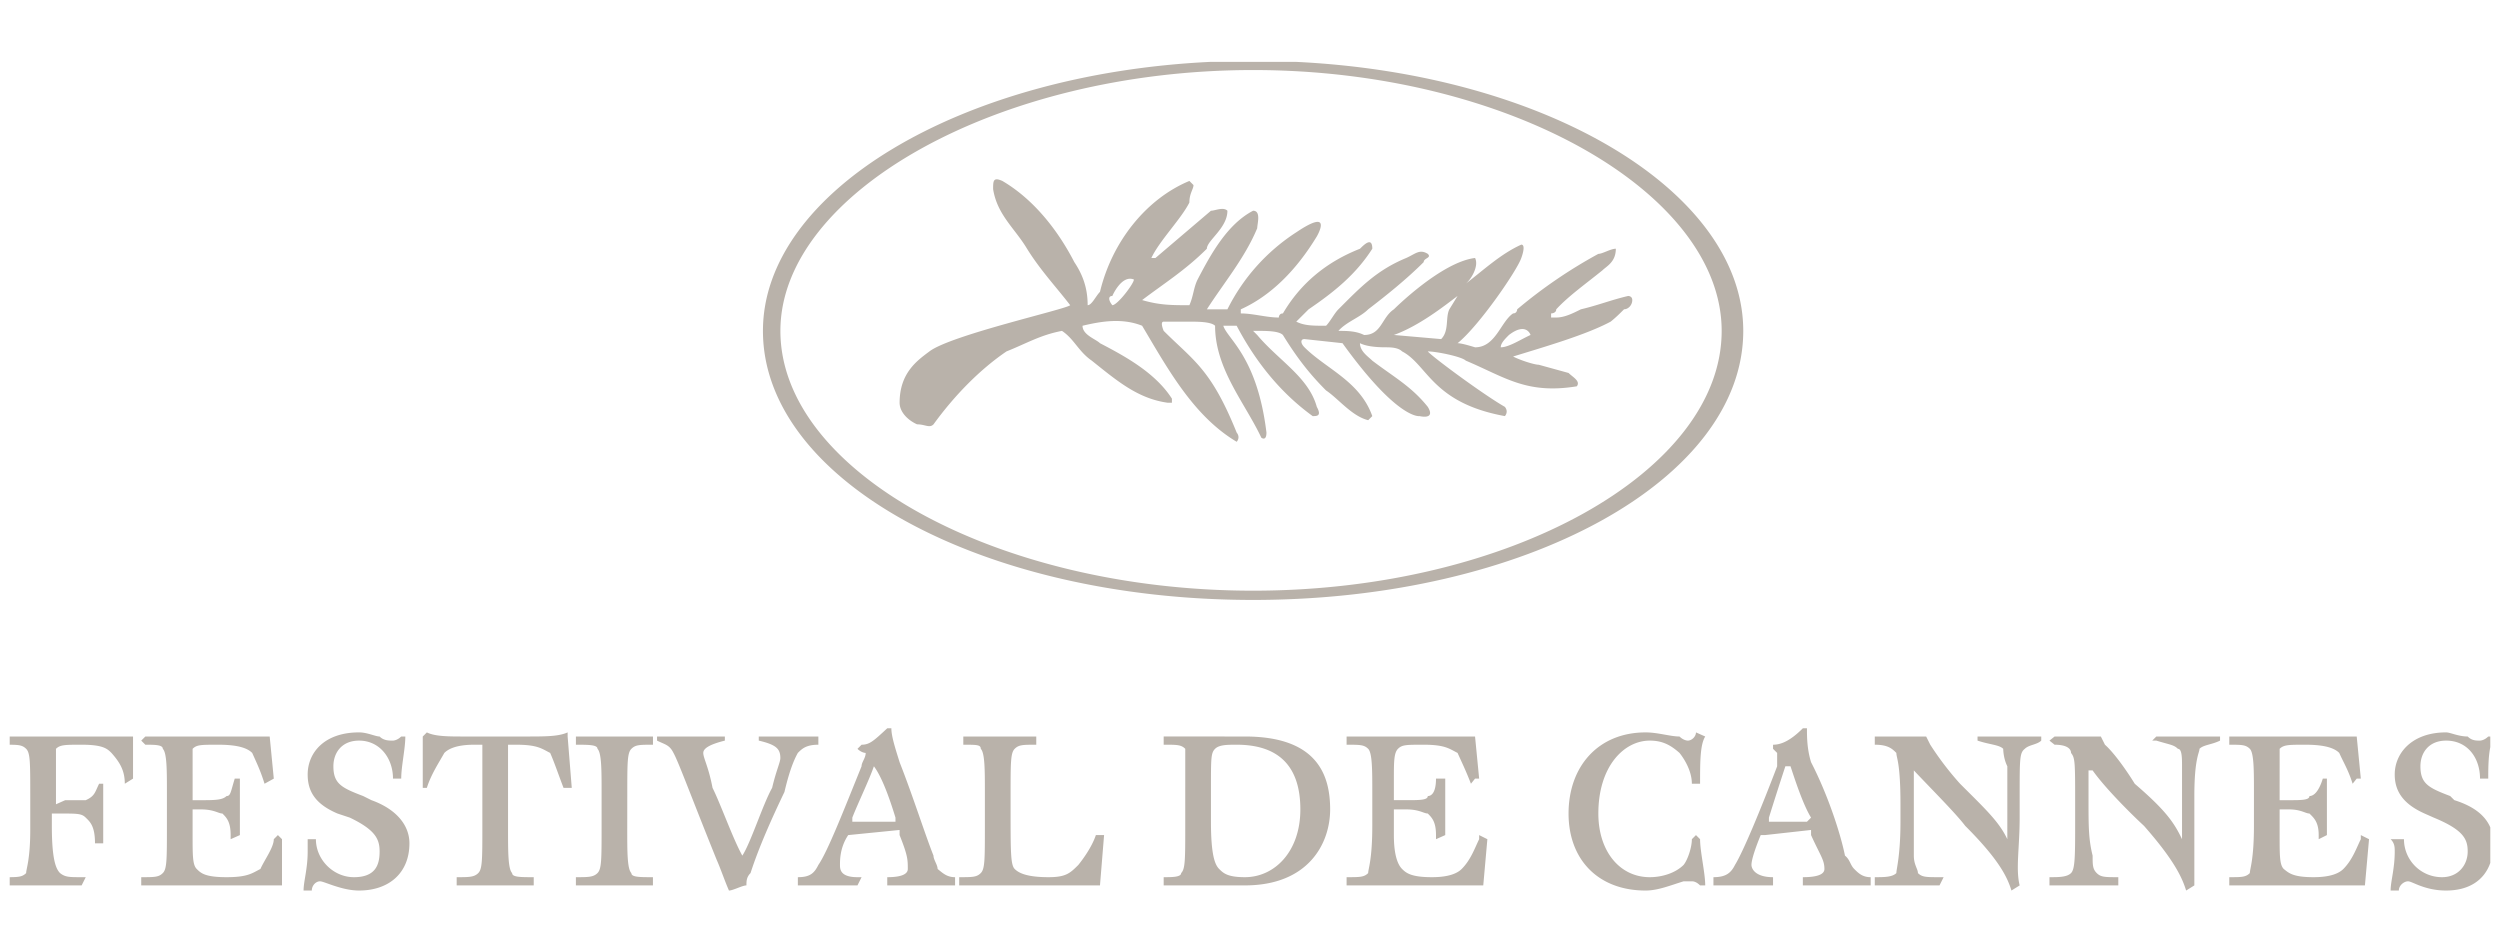 <svg viewBox="0 0 168 64" fill="none" xmlns="http://www.w3.org/2000/svg">
  <path d="M4.381 53.772h1.381c.622-.277.622-.552.898-1.105h.276v4.003h-.552c0-1.173-.345-1.45-.622-1.725-.276-.276-.552-.276-1.726-.276h-.552v.828c0 2.277.276 2.898.552 3.174.345.276.621.276 1.45.276h.276l-.276.552H.652v-.552c.62-.004.862-.033 1.105-.276 0-.276.276-.897.276-2.898v-2.278c0-2.277 0-2.898-.276-3.174-.243-.243-.486-.272-1.105-.275v-.553H8.94v2.83l-.553.344c0-.897-.345-1.449-.897-2.07-.277-.276-.553-.552-2.003-.552-1.105 0-1.45 0-1.726.276v3.727zm8.563 0h.552c.898 0 1.45 0 1.726-.277.277 0 .277-.275.553-1.173h.345v3.796l-.621.276v-.276c0-.898-.277-1.174-.553-1.45-.276 0-.553-.276-1.45-.276h-.553v1.726c0 1.38 0 2 .277 2.277.276.276.552.552 2.002.552s1.727-.276 2.279-.552c.276-.621.898-1.45.898-2.001l.276-.276.276.276v3.105h-9.46v-.552c.898 0 1.174 0 1.45-.276s.276-.897.276-3.174V53.22c0-1.45 0-2.623-.276-2.899 0-.276-.552-.276-1.174-.276l-.276-.276.276-.276h8.356l.276 2.83-.622.344c-.276-.897-.552-1.449-.828-2.07-.277-.276-.829-.552-2.279-.552-1.174 0-1.45 0-1.726.276zm14.018-4.279h.276c0 .828-.276 2.001-.276 2.83h-.553c0-1.38-.897-2.554-2.279-2.554-1.174 0-1.726.828-1.726 1.725 0 1.173.552 1.45 2.003 2.001l.552.276c1.726.621 2.555 1.725 2.555 2.899 0 2-1.381 3.174-3.384 3.174-1.174 0-2.347-.62-2.624-.62-.276 0-.552.275-.552.62H20.4c0-.62.276-1.45.276-2.623v-.828h.553c0 1.38 1.174 2.554 2.555 2.554 1.45 0 1.726-.828 1.726-1.726 0-.828-.276-1.449-2.002-2.277l-.83-.276c-1.45-.62-2.002-1.449-2.002-2.622 0-1.45 1.105-2.83 3.453-2.83.553 0 1.105.277 1.381.277.276.276.622.276.898.276 0 0 .276 0 .552-.276m7.181 6.28c0 1.449 0 2.622.276 2.898 0 .276.553.276 1.45.276v.552h-5.178v-.552c.828 0 1.174 0 1.45-.276s.276-.897.276-3.174v-5.452h-.553c-1.173 0-1.726.276-2.002.552-.345.621-.898 1.45-1.174 2.346h-.276v-3.45l.276-.276c.553.276 1.45.276 2.555.276h4.005c1.45 0 2.28 0 2.9-.276v.276l.277 3.45h-.553c-.345-.897-.621-1.725-.898-2.346-.552-.276-.828-.552-2.278-.552h-.553zm8.01 0c0 1.449 0 2.622.277 2.898 0 .276.552.276 1.45.276v.552H38.7v-.552c.83 0 1.175 0 1.451-.276s.276-.897.276-3.174V53.22c0-1.45 0-2.623-.276-2.899 0-.276-.622-.276-1.45-.276v-.552h5.179v.552c-.898 0-1.174 0-1.45.276-.277.276-.277.897-.277 3.174zm7.734 1.725c.553-.828 1.381-3.45 2.003-4.554.276-1.174.552-1.726.552-2.002 0-.62-.276-.897-1.45-1.173v-.276h4.005v.552c-.828 0-1.104.276-1.38.552-.346.621-.622 1.45-.899 2.623-.828 1.724-1.726 3.726-2.279 5.45-.276.277-.276.553-.276.829-.276 0-.897.345-1.174.345-.275-.62-.552-1.449-.828-2.07-1.727-4.279-2.555-6.556-2.9-7.177-.277-.552-.553-.552-1.105-.828v-.276h4.557v.276c-1.105.276-1.45.552-1.45.828 0 .345.345.897.622 2.346.552 1.105 1.38 3.45 2.002 4.555M57 56.118c-.553.828-.553 1.656-.553 2 0 .277 0 .829 1.175.829h.276l-.276.552h-4.006v-.552c.829 0 1.105-.276 1.381-.828.622-.897 1.727-3.727 2.9-6.625 0-.276.277-.552.277-.897 0 0-.276 0-.552-.276l.276-.276c.552 0 .828-.276 1.726-1.104h.276c0 .552.276 1.38.553 2.277.897 2.277 1.726 4.9 2.278 6.28 0 .276.277.621.277.897.345.276.621.552 1.174.552v.552h-4.558v-.552c1.105 0 1.381-.276 1.381-.552 0-.62 0-.897-.552-2.277v-.345zm1.726-4.624c-.276.828-1.104 2.554-1.45 3.45v.276h2.9v-.276c-.276-.896-.828-2.622-1.45-3.45m6.008 8.005h-.276v-.552c.897 0 1.174 0 1.45-.276s.276-.897.276-3.174V53.22c0-1.45 0-2.623-.276-2.899 0-.276-.276-.276-1.174-.276v-.552h4.903v.552c-.898 0-1.174 0-1.45.276s-.276.897-.276 3.174v.898c0 2.829 0 3.726.276 4.002s.828.552 2.279.552c1.173 0 1.45-.276 2.002-.828.276-.345.898-1.173 1.174-2.001h.552l-.276 3.381zm18.92-10.006c4.835 0 5.732 2.553 5.732 4.9 0 2.277-1.45 5.106-5.731 5.106h-5.456v-.552c.553 0 1.174 0 1.174-.276.276-.276.276-.897.276-3.174V50.32c-.276-.276-.552-.276-1.45-.276v-.552zm-2.278 5.728c0 2.277.276 2.898.552 3.174.277.276.553.552 1.727.552 2.002 0 3.729-1.725 3.729-4.554 0-2.898-1.45-4.348-4.281-4.348-.622 0-1.174 0-1.45.276-.277.276-.277.622-.277 2.623zm12.292-1.45h.828c.898 0 1.45 0 1.45-.276.276 0 .553-.275.553-1.173h.621v3.796l-.621.276v-.276c0-.898-.277-1.174-.553-1.45-.276 0-.552-.276-1.45-.276h-.828v1.726c0 1.38.275 2 .552 2.277.276.276.621.552 2.002.552 1.175 0 1.727-.276 2.003-.552.622-.621.898-1.45 1.174-2.001v-.276l.552.276-.276 3.105h-9.184v-.552c.898 0 1.174 0 1.45-.276 0-.276.277-.897.277-3.174V53.22c0-1.45 0-2.623-.277-2.899-.276-.276-.552-.276-1.45-.276v-.552h8.632l.276 2.83h-.276l-.276.344c-.346-.897-.622-1.449-.898-2.07-.552-.276-.828-.552-2.279-.552-1.174 0-1.45 0-1.726.276s-.276.897-.276 2.001zm13.741.898c0 2.553 1.45 4.278 3.453 4.278.828 0 1.726-.276 2.279-.828.275-.345.552-1.173.552-1.725l.276-.276.276.276c0 .828.346 2.277.346 3.105h-.346q-.276-.276-.552-.276h-.552c-.898.276-1.727.621-2.555.621-3.177 0-5.179-2.07-5.179-5.175 0-3.174 2.002-5.452 5.179-5.452.828 0 1.657.276 2.278.276.277.276.553.276.553.276.276 0 .552-.276.552-.552l.622.276c-.346.552-.346 1.725-.346 3.175h-.552c0-.897-.552-1.725-.829-2.07-.621-.553-1.174-.829-2.002-.829-1.727 0-3.453 1.726-3.453 4.9m10.911 1.449c-.346.828-.622 1.656-.622 2 0 .277.276.829 1.45.829v.552h-4.005v-.552c.829 0 1.174-.276 1.45-.828.553-.897 1.727-3.727 2.831-6.625v-.897l-.276-.276v-.276c.553 0 1.174-.276 2.003-1.104h.276c0 .552 0 1.38.276 2.277 1.174 2.277 2.003 4.9 2.279 6.28.346.276.346.621.622.897s.552.552 1.105.552v.552h-4.558v-.552c1.174 0 1.45-.276 1.45-.552 0-.62-.276-.897-.898-2.277v-.345l-3.107.345zm1.657-4.624c-.276.828-.829 2.554-1.105 3.45v.276h2.555l.276-.276c-.552-.896-1.105-2.622-1.381-3.45zm14.915 3.45v-3.45c-.276-.551-.276-1.173-.276-1.173-.276-.276-.898-.276-1.726-.552v-.276h4.281v.276c-.276.276-.828.276-1.105.552-.345.276-.345.622-.345 3.175v1.449c0 2.001-.276 3.45 0 4.554l-.552.345c-.276-.897-.829-2.07-3.108-4.347-.621-.828-2.347-2.553-3.452-3.726v5.727c0 .621.276.897.276 1.173.276.276.552.276 1.45.276h.276l-.276.552h-4.35v-.552c.621 0 1.174 0 1.45-.276 0-.276.276-1.173.276-3.45v-1.173c0-2.83-.276-3.105-.276-3.45-.276-.277-.553-.553-1.45-.553v-.552h3.452l.277.552a20.4 20.4 0 0 0 2.002 2.622c1.726 1.725 2.624 2.554 3.176 3.727zm11.74 0v-3.45c0-.551 0-1.173-.277-1.173-.276-.276-.552-.276-1.45-.552h-.276l.276-.276h4.282v.276c-.553.276-1.105.276-1.382.552 0 .276-.345.622-.345 3.175v6.003l-.552.345c-.276-.897-.829-2.07-2.832-4.347-.897-.828-2.624-2.553-3.452-3.726h-.276v2c0 1.726 0 2.623.276 3.727 0 .621 0 .897.276 1.173s.553.276 1.45.276v.552h-4.626v-.552c.621 0 1.174 0 1.45-.276s.276-1.173.276-3.45v-1.173c0-2.83 0-3.105-.276-3.45 0-.276-.276-.553-1.105-.553l-.345-.276.345-.276h3.107l.277.552c.621.552 1.45 1.726 2.002 2.623 2.003 1.725 2.624 2.553 3.177 3.726zm6.559-1.172h.622c.829 0 1.381 0 1.381-.277.276 0 .622-.275.898-1.173h.276v3.796l-.552.276v-.276c0-.898-.346-1.174-.622-1.45-.276 0-.552-.276-1.381-.276h-.622v1.726c0 1.38 0 2 .277 2.277.345.276.621.552 2.002.552 1.174 0 1.727-.276 2.003-.552.622-.621.897-1.45 1.174-2.001v-.276l.552.276-.276 3.105h-9.115v-.552c.829 0 1.105 0 1.381-.276 0-.276.276-.897.276-3.174V53.22c0-1.45 0-2.623-.276-2.899s-.552-.276-1.381-.276v-.552h8.563l.276 2.83h-.276l-.276.344c-.277-.897-.622-1.449-.898-2.07-.276-.276-.829-.552-2.279-.552-1.105 0-1.45 0-1.726.276zm14.019-4.279h.137v.712c-.138.709-.137 1.506-.137 2.117h-.553c0-1.38-.829-2.553-2.279-2.553-1.174 0-1.726.828-1.726 1.725 0 1.173.552 1.45 2.003 2.001l.276.276c1.375.427 2.098 1.082 2.417 1.83v2.386c-.419 1.189-1.458 1.857-2.97 1.857-1.45 0-2.278-.62-2.554-.62s-.622.275-.622.62h-.552v-.029c.008-.618.276-1.438.276-2.593 0-.276 0-.553-.276-.829h.897a2.55 2.55 0 0 0 2.555 2.554c1.105 0 1.727-.828 1.727-1.726 0-.828-.277-1.449-2.279-2.277l-.622-.276c-1.381-.62-2.002-1.449-2.002-2.622 0-1.45 1.174-2.83 3.452-2.83.277 0 .829.277 1.451.277.276.276.552.276.828.276 0 0 .276 0 .553-.276M81.378 4.156c-16.955.807-30.108 8.792-30.108 18.08 0 10.005 14.64 18.08 32.938 18.08s32.939-8.075 32.939-18.08c0-9.288-13.091-17.272-30.098-18.08zm2.83 35.538c-17.194 0-31.765-8.005-31.765-17.459 0-9.247 14.57-17.528 31.765-17.528 17.194 0 31.488 8.281 31.488 17.528 0 9.454-14.294 17.459-31.488 17.459m25.205-19.805c-1.174.276-2.003.621-3.177.897-.552.276-1.105.552-1.657.552h-.345v-.276s.345 0 .345-.276c.828-.897 2.002-1.725 3.107-2.622.276-.276.898-.552.898-1.45-.345 0-.898.346-1.174.346a33 33 0 0 0-5.455 3.726s0 .276-.276.276c-.829.552-1.174 2.278-2.555 2.278q-.898-.277-1.174-.277c1.45-1.173 4.005-4.9 4.281-5.727 0 0 .345-.897 0-.897-1.381.62-2.555 1.725-3.729 2.622.346-.276.898-1.173.622-1.725-2.28.276-5.455 3.45-5.455 3.45-.83.552-.83 1.725-2.003 1.725-.552-.276-1.174-.276-1.726-.276.552-.62 1.45-.897 2.002-1.449 1.174-.897 2.555-2 3.73-3.174 0-.276.552-.276.276-.552-.553-.345-.83 0-1.45.276-2.003.828-3.108 2-4.558 3.45-.276.276-.553.828-.829 1.104-.898 0-1.45 0-2.003-.276l.83-.828c1.725-1.173 3.176-2.346 4.28-4.071 0-.828-.552-.276-.828 0q-3.418 1.345-5.179 4.347c-.276 0-.276.276-.276.276-.829 0-1.727-.276-2.555-.276v-.276c2.002-.897 3.729-2.622 5.11-4.9 0 0 1.174-2-1.381-.275a13.15 13.15 0 0 0-4.627 5.175h-1.38c1.104-1.725 2.554-3.45 3.383-5.451 0-.276.276-1.174-.276-1.174-1.727.898-2.832 2.899-3.73 4.624-.275.552-.275 1.104-.552 1.725-1.174 0-2.002 0-3.176-.345 1.45-1.104 2.9-2.001 4.35-3.45 0-.552 1.381-1.38 1.381-2.554-.276-.275-.829 0-1.105 0l-3.729 3.175h-.276c.553-1.173 2.003-2.622 2.555-3.727 0-.62.276-.897.276-1.173l-.276-.276c-2.831 1.173-5.179 4.003-6.008 7.453-.276.276-.552.897-.828.897 0-1.174-.345-2.07-.898-2.898-1.174-2.278-2.831-4.279-4.834-5.452-.621-.276-.621 0-.621.552.276 1.725 1.45 2.623 2.279 4.003.897 1.449 2.002 2.622 2.9 3.795-.276.276-8.01 2.001-9.46 3.106-.829.62-2.003 1.449-2.003 3.45 0 .621.553 1.173 1.174 1.45.553 0 .829.275 1.105 0 1.45-2.002 3.176-3.727 4.903-4.9 1.38-.552 2.278-1.104 3.728-1.38.829.552 1.105 1.38 2.003 2 1.726 1.38 3.108 2.554 5.11 2.83h.276v-.276c-1.105-1.725-3.107-2.83-4.834-3.726-.276-.276-1.173-.552-1.173-1.174 1.173-.276 2.624-.552 4.005 0 1.726 2.899 3.453 6.073 6.353 7.798 0 0 .276-.275 0-.62-1.727-4.28-2.9-4.83-4.903-6.833 0 0-.276-.62 0-.62h1.726c.552 0 1.45 0 1.727.276 0 2.898 2.002 5.175 3.107 7.521 0 0 .345.276.345-.345-.621-5.106-2.624-6.28-2.9-7.177h.898c1.38 2.623 3.107 4.624 5.11 6.073.276 0 .62 0 .276-.621-.553-2.001-2.555-3.105-4.006-4.83l-.276-.277h.276c.622 0 1.45 0 1.727.276.897 1.45 1.726 2.554 2.9 3.727.829.552 1.726 1.725 2.831 2l.277-.275c-.829-2.346-3.108-3.175-4.558-4.624-.276-.276-.276-.552 0-.552l2.555.276c3.729 5.176 5.179 4.9 5.179 4.9s1.105.276.553-.621c-1.105-1.38-2.28-2.002-3.73-3.106-.276-.276-.828-.62-.828-1.173q.553.276 1.726.276c.276 0 .829 0 1.105.276 1.727.897 2.003 3.45 6.906 4.348 0 0 .276-.276 0-.621-1.45-.828-4.903-3.382-5.18-3.727.553 0 2.28.345 2.555.621 2.625 1.104 4.075 2.278 7.458 1.725.276-.345-.276-.621-.552-.897l-2.003-.552c-.276 0-1.174-.276-1.726-.552 2.002-.621 4.902-1.45 6.56-2.347.345-.275.621-.551.898-.828.276 0 .552-.275.552-.62 0-.276-.276-.276-.276-.276m-34.665.621c-.277-.345-.277-.62 0-.62 0 0 .621-1.45 1.45-1.105 0 .276-1.105 1.725-1.45 1.725m22.65.276c-.277.552 0 1.45-.553 2.002l-3.176-.277c1.726-.62 3.452-2 4.28-2.622zm3.452 2.553c0-.276.276-.551.552-.828 1.174-.897 1.451 0 1.451 0-.622.277-1.451.829-2.003.829" fill="#b9b2aa"></path>
</svg>
